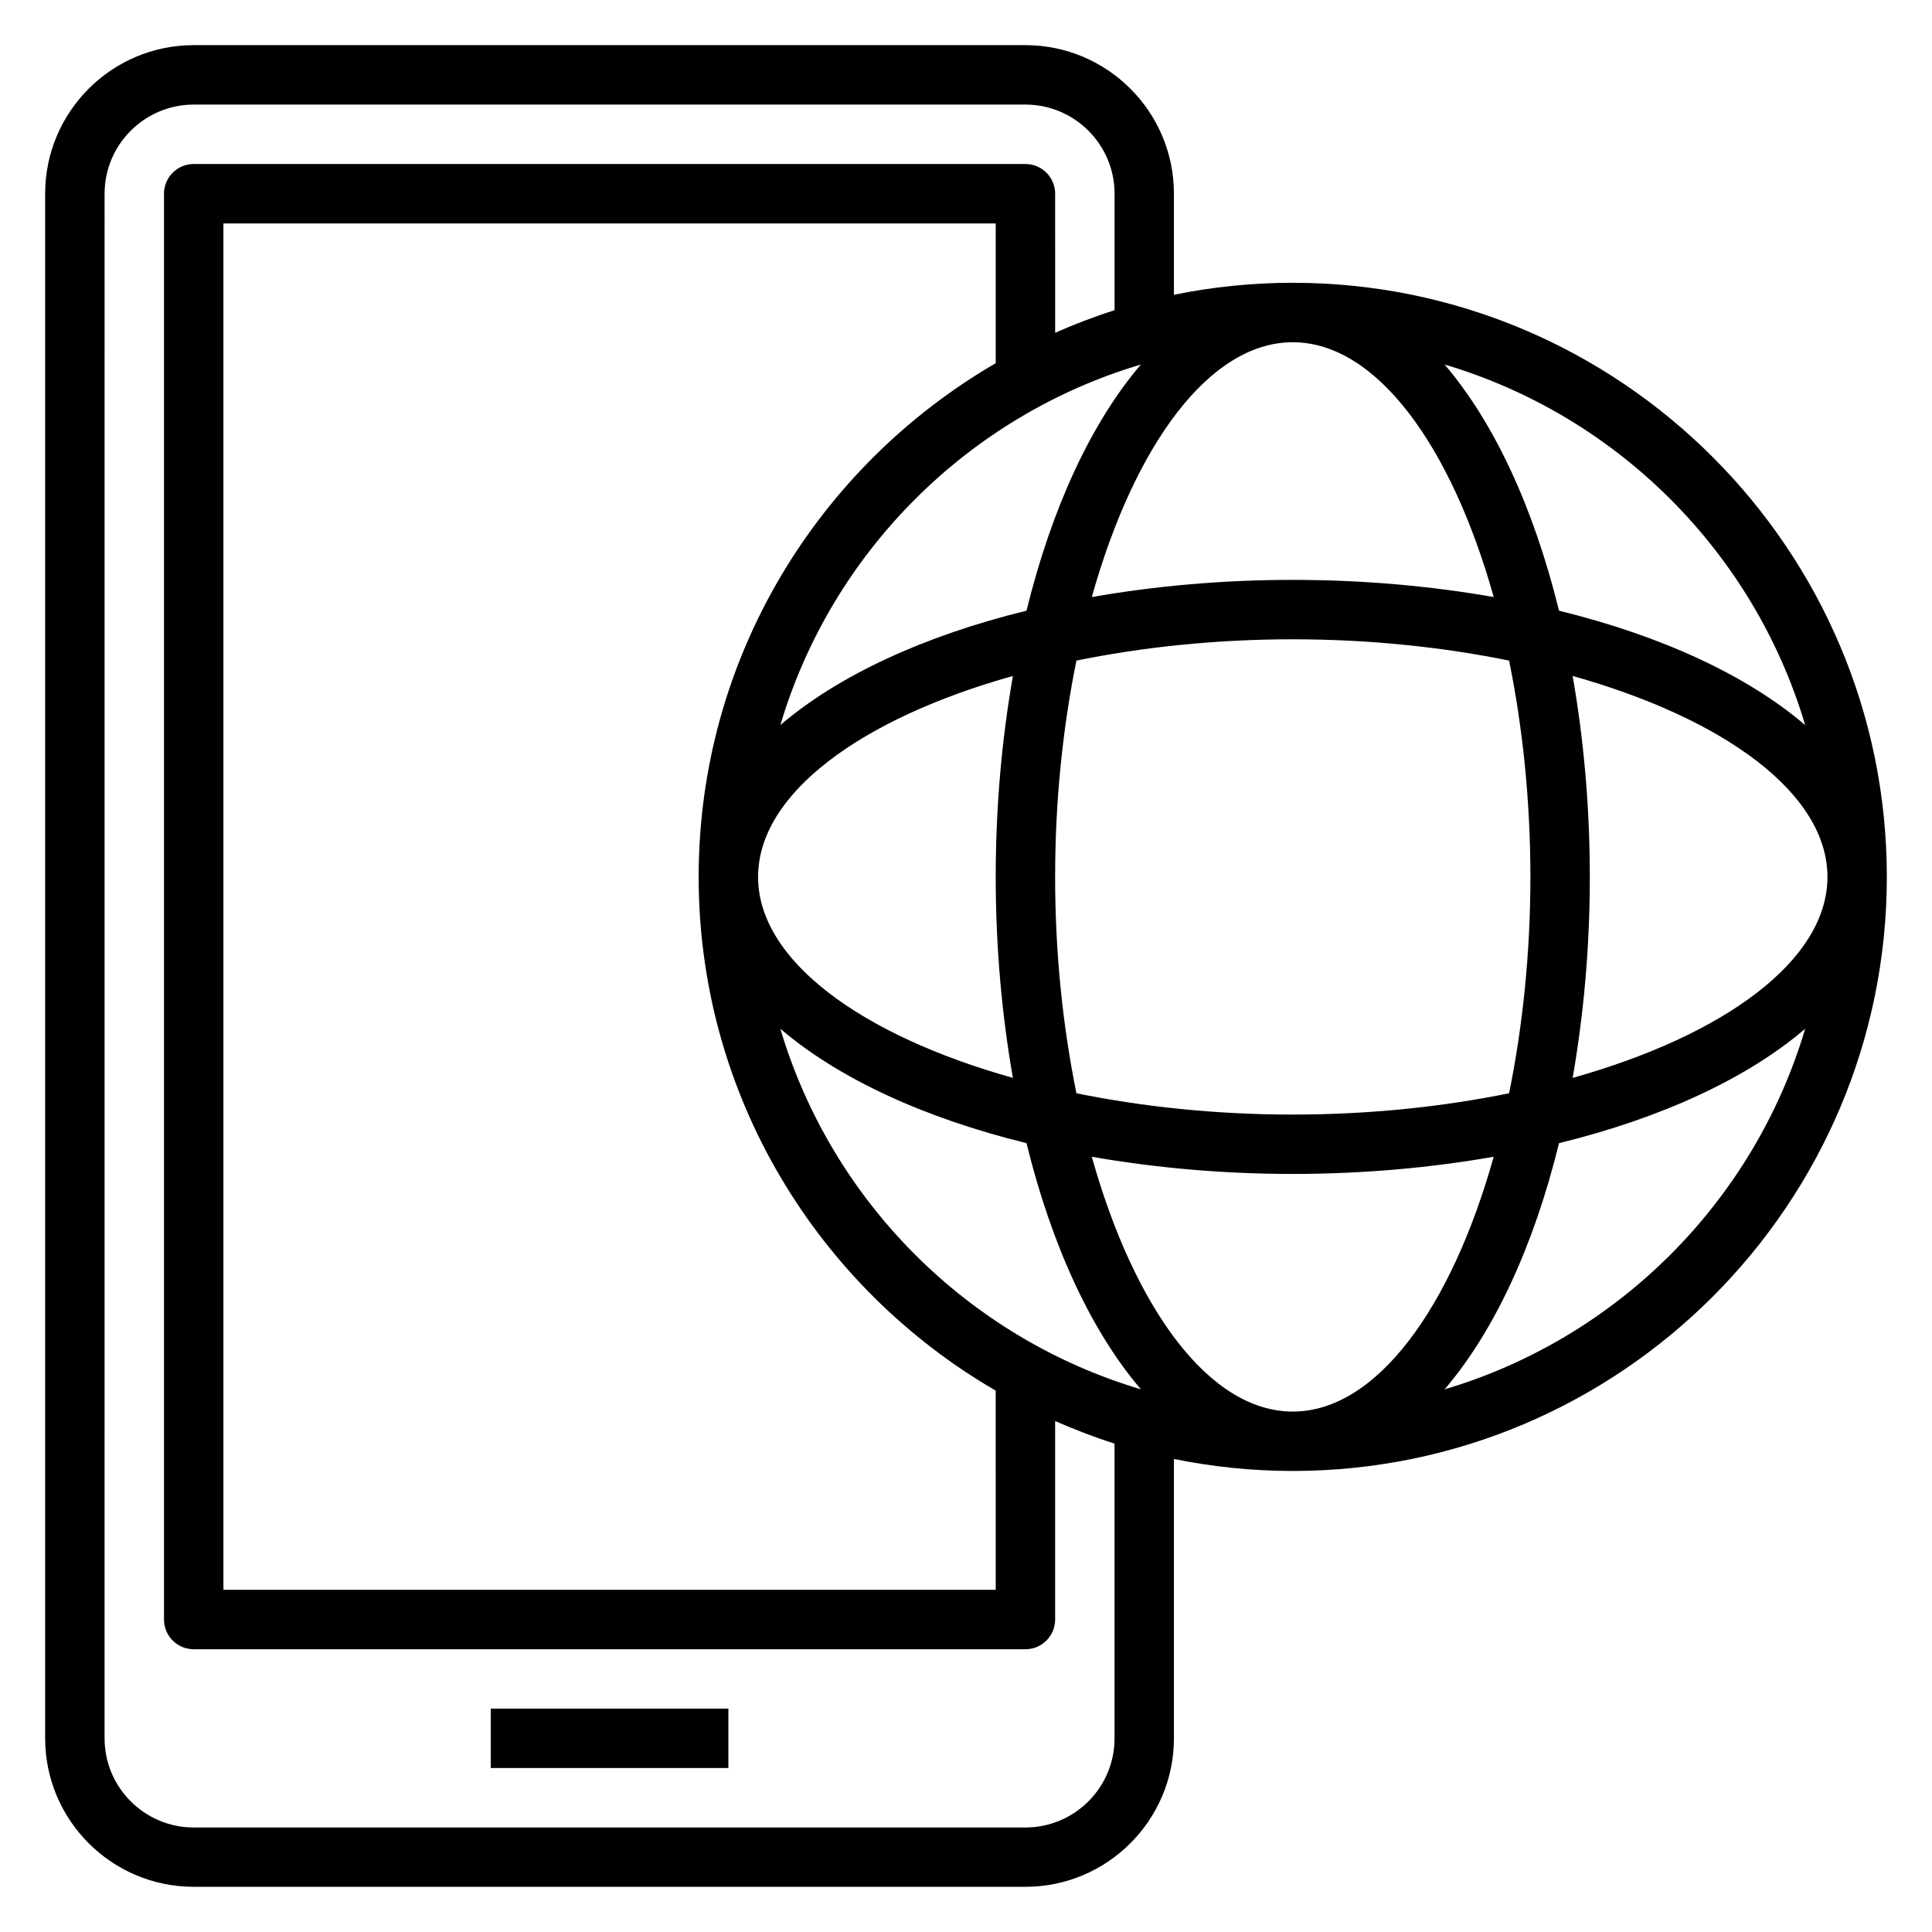 <?xml version="1.0" encoding="UTF-8"?>
<!-- Uploaded to: SVG Repo, www.svgrepo.com, Generator: SVG Repo Mixer Tools -->
<svg fill="#000000" width="800px" height="800px" version="1.1" viewBox="144 144 512 512" xmlns="http://www.w3.org/2000/svg">
 <g>
  <path d="m274.05 596.8h62.977v15.742h-62.977z"/>
  <path d="m486.59 218.94c-10.785 0-21.309 1.102-31.488 3.172v-26.789c0-21.703-17.656-39.359-39.359-39.359h-220.42c-21.703 0-39.359 17.656-39.359 39.359v409.34c0 21.703 17.656 39.359 39.359 39.359h220.42c21.703 0 39.359-17.656 39.359-39.359v-74.02c10.18 2.074 20.703 3.176 31.488 3.176 86.812 0 157.44-70.629 157.44-157.44s-70.629-157.44-157.44-157.44zm0 299.14c-22.145 0-41.996-27.379-53.254-67.527 16.586 2.898 34.441 4.551 53.254 4.551s36.668-1.652 53.254-4.551c-11.254 40.148-31.109 67.527-53.254 67.527zm-135.79-101.45c15.289 13.074 37.879 23.602 65.234 30.316 6.715 27.355 17.238 49.941 30.316 65.234-45.805-13.605-81.945-49.746-95.551-95.551zm189.05-114.41c-16.586-2.894-34.438-4.547-53.254-4.547-18.812 0-36.668 1.652-53.254 4.551 11.258-40.141 31.109-67.527 53.254-67.527 22.145 0 42 27.387 53.254 67.523zm-93.496-61.621c-13.074 15.289-23.602 37.879-30.316 65.234-27.355 6.715-49.941 17.238-65.234 30.316 13.605-45.809 49.746-81.949 95.551-95.551zm-33.926 82.539c-2.898 16.586-4.551 34.438-4.551 53.254 0 18.812 1.652 36.668 4.551 53.254-40.148-11.258-67.527-31.109-67.527-53.254 0-22.145 27.379-41.996 67.527-53.254zm-4.551-82.887c-46.98 27.277-78.723 78.02-78.723 136.14 0 58.121 31.738 108.86 78.719 136.14l0.004 52.789h-204.67v-362.11h204.67zm78.719 199.12c-20.285 0-39.684-2.055-57.332-5.644-3.59-17.648-5.644-37.047-5.644-57.332 0-20.285 2.055-39.684 5.644-57.332 17.648-3.59 37.047-5.644 57.332-5.644s39.684 2.055 57.332 5.644c3.59 17.648 5.644 37.047 5.644 57.332 0 20.285-2.055 39.684-5.644 57.332-17.648 3.59-37.043 5.644-57.332 5.644zm74.172-116.23c40.141 11.258 67.527 31.109 67.527 53.254 0 22.145-27.387 41.996-67.527 53.254 2.894-16.586 4.551-34.441 4.551-53.254 0-18.816-1.656-36.668-4.551-53.254zm61.621 13.012c-15.289-13.074-37.879-23.602-65.234-30.316-6.715-27.355-17.238-49.941-30.316-65.234 45.809 13.602 81.949 49.742 95.551 95.551zm-183.02 268.53c0 13.02-10.598 23.617-23.617 23.617h-220.42c-13.02 0-23.617-10.598-23.617-23.617l0.004-409.35c0-13.02 10.598-23.617 23.617-23.617h220.42c13.02 0 23.617 10.598 23.617 23.617v30.875c-5.383 1.699-10.621 3.731-15.742 5.977l-0.008-36.852c0-4.344-3.527-7.871-7.871-7.871h-220.42c-4.344 0-7.871 3.527-7.871 7.871v377.86c0 4.344 3.527 7.871 7.871 7.871h220.42c4.344 0 7.871-3.527 7.871-7.871v-52.602c5.125 2.242 10.359 4.273 15.742 5.977zm87.473-92.496c13.074-15.289 23.602-37.879 30.316-65.234 27.355-6.715 49.941-17.238 65.234-30.316-13.602 45.805-49.742 81.945-95.551 95.551z"/>
 </g>
</svg>